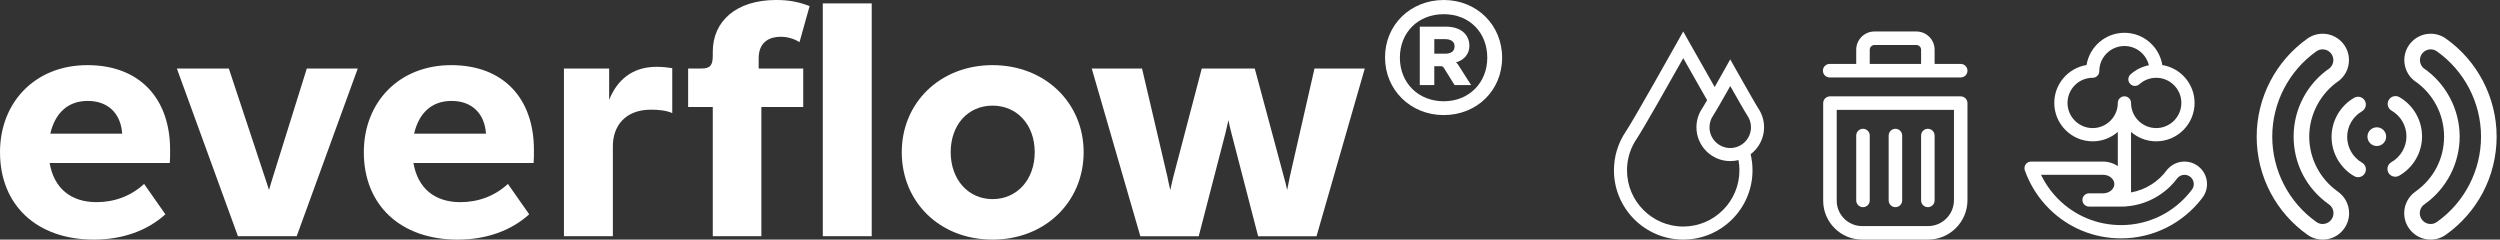 <?xml version="1.0" encoding="UTF-8"?>
<svg xmlns="http://www.w3.org/2000/svg" width="313" height="30" viewBox="0 0 313 30" fill="none">
  <rect x="0" y="0" width="313" height="30" fill="#333333" stroke="none"/>
  <path d="M21.254 20.408H6.212C6.762 23.577 8.874 25.309 12.085 25.309C14.324 25.309 16.394 24.548 18.043 23.028L20.706 26.831C18.424 28.902 15.298 30 11.748 30C4.607 29.999 0.001 25.69 0.001 19.056C0.001 12.802 4.395 8.155 10.944 8.155C17.494 8.155 21.297 12.337 21.297 18.76C21.297 19.521 21.297 19.943 21.254 20.408ZM15.296 16.733C15.127 14.198 13.521 12.635 10.987 12.635C8.452 12.635 6.889 14.199 6.297 16.733H15.297H15.296Z" fill="white"></path>
  <path d="M29.791 29.576L22.143 8.577H28.65L33.129 22.097C33.339 22.689 33.467 23.153 33.679 23.787C33.848 23.153 34.017 22.689 34.187 22.097L38.412 8.577H44.792L37.145 29.576H29.791Z" fill="white"></path>
  <path d="M66.803 20.408H51.761C52.311 23.577 54.423 25.309 57.634 25.309C59.873 25.309 61.943 24.548 63.592 23.028L66.255 26.831C63.973 28.902 60.847 30 57.297 30C50.157 30 45.551 25.691 45.551 19.057C45.551 12.803 49.945 8.156 56.495 8.156C63.044 8.156 66.847 12.338 66.847 18.761C66.847 19.523 66.847 19.945 66.804 20.409L66.803 20.408ZM60.845 16.733C60.676 14.198 59.071 12.635 56.536 12.635C54.001 12.635 52.439 14.199 51.846 16.733H60.846H60.845Z" fill="white"></path>
  <path d="M70.604 29.576V8.578H76.265V12.508C77.237 10.057 79.138 8.366 82.18 8.366C83.025 8.366 83.659 8.452 84.166 8.535V14.154C83.363 13.816 82.434 13.732 81.504 13.732C78.25 13.732 76.73 15.803 76.73 18.294V29.576H70.604Z" fill="white"></path>
  <path d="M89.239 29.576V13.394H86.154V8.578H87.802C88.902 8.578 89.239 8.197 89.239 6.971V6.464C89.239 2.704 92.111 -0.001 97.182 -0.001C98.829 -0.001 100.012 0.252 101.364 0.76L100.097 5.281C99.463 4.859 98.576 4.605 97.774 4.605C95.999 4.605 94.985 5.534 94.985 7.31V8.577H100.563V13.393H95.323V29.575H89.239V29.576ZM103.013 29.576V0.422H109.139V29.576H103.013Z" fill="white"></path>
  <path d="M112.9 19.056C112.9 12.887 117.673 8.155 124.265 8.155C130.857 8.155 135.673 12.887 135.673 19.056C135.673 25.224 130.9 29.999 124.265 29.999C117.631 29.999 112.9 25.267 112.9 19.056ZM129.547 19.056C129.547 15.633 127.349 13.225 124.266 13.225C121.183 13.225 119.027 15.634 119.027 19.056C119.027 22.477 121.225 24.929 124.266 24.929C127.308 24.929 129.547 22.519 129.547 19.056Z" fill="white"></path>
  <path d="M136.687 8.578H142.983L146.152 22.099C146.278 22.69 146.362 23.197 146.533 23.788C146.659 23.197 146.743 22.69 146.912 22.099L150.462 8.578H157.096L160.73 22.099C160.9 22.69 161.027 23.197 161.152 23.788L161.491 22.099L164.575 8.578H170.87L164.828 29.577H157.518L154.18 16.691C154.011 16.1 153.926 15.636 153.799 15.043L153.419 16.691L150.08 29.577H142.771L136.686 8.578H136.689H136.687Z" fill="white"></path>
  <path d="M173.405 7.183C173.405 3.086 176.615 0 180.757 0C184.898 0 188.066 3.127 188.066 7.224C188.066 11.322 184.897 14.407 180.757 14.407C176.617 14.407 173.405 11.28 173.405 7.182V7.183ZM186.207 7.227C186.207 4.057 183.968 1.776 180.758 1.776C177.547 1.776 175.265 4.059 175.265 7.227C175.265 10.395 177.588 12.678 180.758 12.678C183.927 12.678 186.207 10.355 186.207 7.227ZM177.757 10.649V3.339H181.053C182.871 3.339 183.968 4.31 183.968 5.748C183.968 6.72 183.335 7.522 182.279 7.819C182.448 7.904 182.576 8.116 182.701 8.327L184.18 10.65H182.109L180.799 8.538C180.63 8.284 180.546 8.284 180.292 8.284H179.573V10.649H177.756H177.757ZM179.575 6.72H180.928C181.688 6.72 182.111 6.423 182.111 5.79C182.111 5.199 181.647 4.903 180.928 4.903H179.575V6.72Z" fill="white"></path>
  <path d="M216.626 18.532C215.193 18.532 214.029 17.367 214.029 15.936C214.029 15.411 214.185 14.906 214.478 14.476C214.769 14.05 215.873 12.11 216.628 10.772C217.402 12.138 218.538 14.131 218.774 14.476C219.067 14.906 219.224 15.411 219.224 15.936C219.224 17.367 218.059 18.532 216.627 18.532M217.776 21.325C217.776 25.205 214.618 28.363 210.738 28.363C206.858 28.363 203.701 25.205 203.701 21.325C203.701 19.904 204.122 18.536 204.919 17.366C205.692 16.232 209.207 10.009 210.742 7.281C211.466 8.563 212.634 10.626 213.732 12.544C213.443 13.042 213.22 13.415 213.127 13.553C212.647 14.257 212.394 15.08 212.394 15.934C212.394 18.269 214.293 20.169 216.627 20.169C216.983 20.169 217.328 20.124 217.659 20.041C217.736 20.462 217.777 20.891 217.777 21.323M220.861 15.934C220.861 15.08 220.608 14.257 220.128 13.553C219.899 13.217 218.297 10.399 217.34 8.702L216.626 7.433L215.914 8.703C215.551 9.352 215.106 10.142 214.677 10.898C213.071 8.081 211.472 5.243 211.453 5.21L210.738 3.941L210.026 5.212C209.971 5.311 204.503 15.073 203.568 16.443C202.586 17.885 202.066 19.572 202.066 21.322C202.066 26.105 205.956 29.997 210.739 29.997C215.522 29.997 219.414 26.106 219.414 21.322C219.414 20.64 219.334 19.966 219.179 19.31C220.201 18.536 220.863 17.311 220.863 15.933" fill="white"></path>
  <path d="M234.091 6.223C234.091 5.904 234.361 5.635 234.679 5.635H239.932C240.252 5.635 240.521 5.905 240.521 6.223V8.003H234.091V6.223ZM229.075 9.696H245.482C245.95 9.696 246.328 9.316 246.328 8.849C246.328 8.383 245.95 8.003 245.482 8.003H242.213V6.223C242.213 4.966 241.191 3.942 239.933 3.942H234.68C233.423 3.942 232.399 4.966 232.399 6.223V8.003H229.075C228.608 8.003 228.228 8.383 228.228 8.849C228.228 9.316 228.608 9.696 229.075 9.696Z" fill="white"></path>
  <path d="M237.306 25.938C237.773 25.938 238.153 25.559 238.153 25.092V16.971C238.153 16.504 237.773 16.125 237.306 16.125C236.84 16.125 236.46 16.504 236.46 16.971V25.092C236.46 25.559 236.84 25.938 237.306 25.938Z" fill="white"></path>
  <path d="M241.367 25.938C241.834 25.938 242.213 25.559 242.213 25.092V16.971C242.213 16.504 241.834 16.125 241.367 16.125C240.9 16.125 240.521 16.504 240.521 16.971V25.092C240.521 25.559 240.9 25.938 241.367 25.938Z" fill="white"></path>
  <path d="M233.246 25.938C233.713 25.938 234.092 25.559 234.092 25.092V16.971C234.092 16.504 233.713 16.125 233.246 16.125C232.779 16.125 232.399 16.504 232.399 16.971V25.092C232.399 25.559 232.779 25.938 233.246 25.938Z" fill="white"></path>
  <path d="M244.635 25.062C244.635 26.85 243.181 28.306 241.391 28.306H233.137C231.383 28.306 229.957 26.88 229.957 25.127V13.755H244.637V25.062H244.635ZM245.482 12.064H229.109C228.642 12.064 228.263 12.443 228.263 12.91V25.127C228.263 27.813 230.449 29.998 233.135 29.998H241.39C244.112 29.998 246.327 27.784 246.327 25.062V12.91C246.327 12.443 245.948 12.064 245.481 12.064" fill="white"></path>
  <path d="M265.547 28.181C262.581 28.181 259.794 27.026 257.696 24.929C256.812 24.044 256.079 23.007 255.536 21.884H263.31C264.074 21.884 264.719 22.415 264.719 23.044C264.719 23.673 264.074 24.204 263.31 24.204H261.547C261.09 24.204 260.718 24.575 260.718 25.033C260.718 25.492 261.09 25.863 261.547 25.863H261.846C261.93 25.865 262.148 25.867 262.836 25.867C263.34 25.867 264.098 25.866 265.24 25.864C265.409 25.864 265.52 25.864 265.547 25.864C265.657 25.864 265.767 25.86 265.877 25.857C265.91 25.86 265.944 25.864 265.979 25.864C266.046 25.864 266.109 25.856 266.171 25.841C268.715 25.658 271.08 24.367 272.608 22.303C272.616 22.295 272.624 22.287 272.631 22.279C272.852 22.029 273.169 21.886 273.502 21.886C274.141 21.886 274.662 22.407 274.662 23.046C274.662 23.329 274.56 23.602 274.372 23.813C274.342 23.846 274.317 23.883 274.293 23.92C272.171 26.63 268.989 28.183 265.547 28.183M262.002 16.036C260.265 16.036 258.853 14.623 258.853 12.887C258.853 11.151 260.265 9.738 262.002 9.738C262.459 9.738 262.831 9.367 262.831 8.909C262.831 7.173 264.244 5.761 265.979 5.761C267.461 5.761 268.706 6.789 269.04 8.17C268.19 8.335 267.395 8.726 266.742 9.315C266.401 9.621 266.375 10.146 266.681 10.485C266.987 10.825 267.511 10.853 267.85 10.547C268.429 10.026 269.177 9.738 269.956 9.738C271.693 9.738 273.105 11.151 273.105 12.887C273.105 14.623 271.693 16.036 269.956 16.036C268.22 16.036 266.807 14.623 266.807 12.887C266.807 12.429 266.436 12.058 265.978 12.058C265.52 12.058 265.149 12.428 265.149 12.887C265.149 14.623 263.737 16.036 262 16.036M276.318 23.046C276.318 21.492 275.054 20.229 273.5 20.229C272.741 20.229 272.016 20.536 271.487 21.076C271.432 21.121 271.38 21.173 271.336 21.235C270.247 22.749 268.612 23.767 266.806 24.094V16.516C267.65 17.25 268.751 17.694 269.955 17.694C272.606 17.694 274.761 15.539 274.761 12.888C274.761 10.498 273.008 8.512 270.722 8.144C270.353 5.857 268.367 4.106 265.978 4.106C263.59 4.106 261.602 5.858 261.234 8.144C258.947 8.512 257.196 10.5 257.196 12.888C257.196 15.538 259.351 17.694 262.002 17.694C263.204 17.694 264.306 17.25 265.15 16.516V20.796C264.637 20.441 264 20.23 263.31 20.23H254.294C254.294 20.23 254.287 20.23 254.283 20.23C254.265 20.23 254.247 20.231 254.23 20.232C254.218 20.233 254.208 20.234 254.198 20.235C254.183 20.237 254.169 20.239 254.153 20.242C254.139 20.245 254.125 20.247 254.111 20.25C254.1 20.253 254.088 20.256 254.078 20.259C254.062 20.263 254.046 20.268 254.03 20.273C254.026 20.275 254.022 20.276 254.018 20.277C254.011 20.279 254.007 20.282 254.001 20.284C253.985 20.29 253.969 20.297 253.954 20.303C253.942 20.308 253.933 20.313 253.923 20.318C253.909 20.325 253.896 20.332 253.884 20.339C253.871 20.346 253.86 20.353 253.848 20.361C253.838 20.368 253.827 20.373 253.817 20.382C253.804 20.391 253.792 20.4 253.78 20.409C253.772 20.416 253.763 20.423 253.755 20.43C253.742 20.441 253.73 20.452 253.718 20.463C253.711 20.47 253.704 20.477 253.696 20.485C253.685 20.497 253.674 20.508 253.664 20.521C253.656 20.529 253.649 20.538 253.642 20.547C253.633 20.559 253.624 20.57 253.616 20.582C253.608 20.593 253.601 20.604 253.594 20.614C253.587 20.625 253.58 20.636 253.574 20.647C253.567 20.66 253.561 20.672 253.554 20.685C253.548 20.695 253.543 20.707 253.539 20.717C253.532 20.731 253.526 20.745 253.521 20.759C253.517 20.77 253.513 20.782 253.509 20.792C253.504 20.806 253.501 20.82 253.496 20.834C253.493 20.846 253.489 20.86 253.486 20.873C253.483 20.885 253.48 20.898 253.478 20.909C253.475 20.925 253.472 20.941 253.471 20.957C253.47 20.967 253.469 20.977 253.467 20.988C253.465 21.006 253.465 21.024 253.465 21.043C253.465 21.049 253.464 21.054 253.464 21.06C253.464 21.064 253.464 21.067 253.464 21.072C253.464 21.089 253.465 21.107 253.466 21.126C253.467 21.136 253.469 21.146 253.47 21.157C253.471 21.172 253.473 21.187 253.477 21.201C253.479 21.215 253.481 21.229 253.485 21.242C253.487 21.253 253.49 21.265 253.494 21.276C253.497 21.292 253.502 21.308 253.508 21.325C253.509 21.328 253.51 21.333 253.511 21.336C254.14 23.115 255.181 24.764 256.523 26.105C258.933 28.515 262.137 29.843 265.546 29.843C267.557 29.843 269.482 29.387 271.268 28.49C272.97 27.636 274.486 26.385 275.653 24.873C275.665 24.858 275.675 24.842 275.685 24.828C276.095 24.325 276.319 23.698 276.319 23.048" fill="white"></path>
  <path d="M297.576 18.28C298.223 18.28 298.747 17.756 298.747 17.109C298.747 16.462 298.223 15.937 297.576 15.937C296.928 15.937 296.404 16.462 296.404 17.109C296.404 17.756 296.928 18.28 297.576 18.28Z" fill="white"></path>
  <path d="M303.24 17.07C303.24 15.051 302.154 13.171 300.405 12.161C299.938 11.891 299.34 12.052 299.071 12.519C298.8 12.986 298.961 13.584 299.428 13.853C300.575 14.515 301.288 15.748 301.288 17.07C301.288 18.391 300.566 19.642 299.403 20.301C298.934 20.567 298.769 21.164 299.035 21.633C299.214 21.95 299.546 22.128 299.886 22.128C300.049 22.128 300.215 22.087 300.367 22.001C302.14 20.996 303.242 19.106 303.242 17.07H303.24Z" fill="white"></path>
  <path d="M295.724 20.366C294.578 19.703 293.865 18.47 293.865 17.148C293.865 15.825 294.575 14.597 295.718 13.934C296.185 13.663 296.344 13.065 296.074 12.598C295.803 12.132 295.205 11.973 294.739 12.243C292.994 13.254 291.911 15.133 291.911 17.147C291.911 19.16 292.997 21.045 294.747 22.056C294.901 22.145 295.069 22.187 295.234 22.187C295.572 22.187 295.9 22.012 296.081 21.698C296.35 21.231 296.19 20.633 295.723 20.364L295.724 20.366Z" fill="white"></path>
  <path d="M292.687 23.978C292.681 23.973 292.675 23.967 292.669 23.964C290.443 22.386 289.115 19.818 289.115 17.094C289.115 14.369 290.502 11.685 292.826 10.116L292.866 10.088L292.904 10.057C293.66 9.428 294.092 8.504 294.092 7.522C294.092 5.704 292.612 4.224 290.794 4.224C290.118 4.224 289.467 4.428 288.914 4.813C288.911 4.814 288.91 4.816 288.908 4.818C284.919 7.635 282.536 12.23 282.536 17.11C282.536 19.554 283.136 21.981 284.27 24.128C285.366 26.203 286.959 28.019 288.876 29.38C288.878 29.381 288.879 29.384 288.882 29.385C289.445 29.787 290.109 30 290.802 30C292.625 30 294.108 28.517 294.108 26.694C294.108 25.61 293.578 24.599 292.688 23.98L292.687 23.978ZM290.801 28.045C290.517 28.045 290.245 27.959 290.015 27.794L290.012 27.792C286.552 25.338 284.486 21.344 284.486 17.109C284.486 12.873 286.555 8.872 290.021 6.419L290.026 6.416C290.251 6.26 290.516 6.177 290.792 6.177C291.533 6.177 292.137 6.781 292.137 7.521C292.137 7.908 291.973 8.272 291.684 8.529C288.851 10.465 287.161 13.662 287.161 17.093C287.161 20.523 288.798 23.612 291.539 25.555L291.543 25.558C291.547 25.561 291.552 25.565 291.556 25.568C291.93 25.821 292.153 26.241 292.153 26.691C292.153 27.437 291.546 28.043 290.801 28.043V28.045Z" fill="white"></path>
  <path d="M306.205 4.816C306.205 4.816 306.202 4.814 306.199 4.813C305.645 4.428 304.995 4.224 304.319 4.224C302.501 4.224 301.021 5.704 301.021 7.522C301.021 8.504 301.454 9.428 302.209 10.057L302.247 10.088L302.287 10.116C304.61 11.685 305.998 14.293 305.998 17.094C305.998 19.894 304.67 22.386 302.445 23.964C302.438 23.968 302.432 23.974 302.426 23.979C301.536 24.598 301.006 25.608 301.006 26.693C301.006 28.515 302.49 29.999 304.312 29.999C305.006 29.999 305.669 29.786 306.233 29.384C306.235 29.383 306.236 29.381 306.237 29.379C308.154 28.018 309.747 26.202 310.844 24.127C311.979 21.98 312.578 19.552 312.578 17.109C312.578 12.23 310.197 7.634 306.206 4.816H306.205ZM305.098 27.792L305.095 27.794C304.865 27.959 304.594 28.045 304.31 28.045C303.564 28.045 302.958 27.438 302.958 26.693C302.958 26.243 303.181 25.823 303.554 25.57C303.559 25.567 303.564 25.564 303.568 25.56C303.568 25.56 303.571 25.559 303.573 25.558C306.314 23.614 307.951 20.451 307.951 17.095C307.951 13.739 306.262 10.467 303.428 8.531C303.139 8.276 302.975 7.91 302.975 7.523C302.975 6.782 303.579 6.179 304.319 6.179C304.595 6.179 304.86 6.262 305.085 6.418L305.09 6.422C308.556 8.876 310.625 12.871 310.625 17.111C310.625 21.351 308.559 25.34 305.099 27.794L305.098 27.792Z" fill="white"></path>
</svg>
